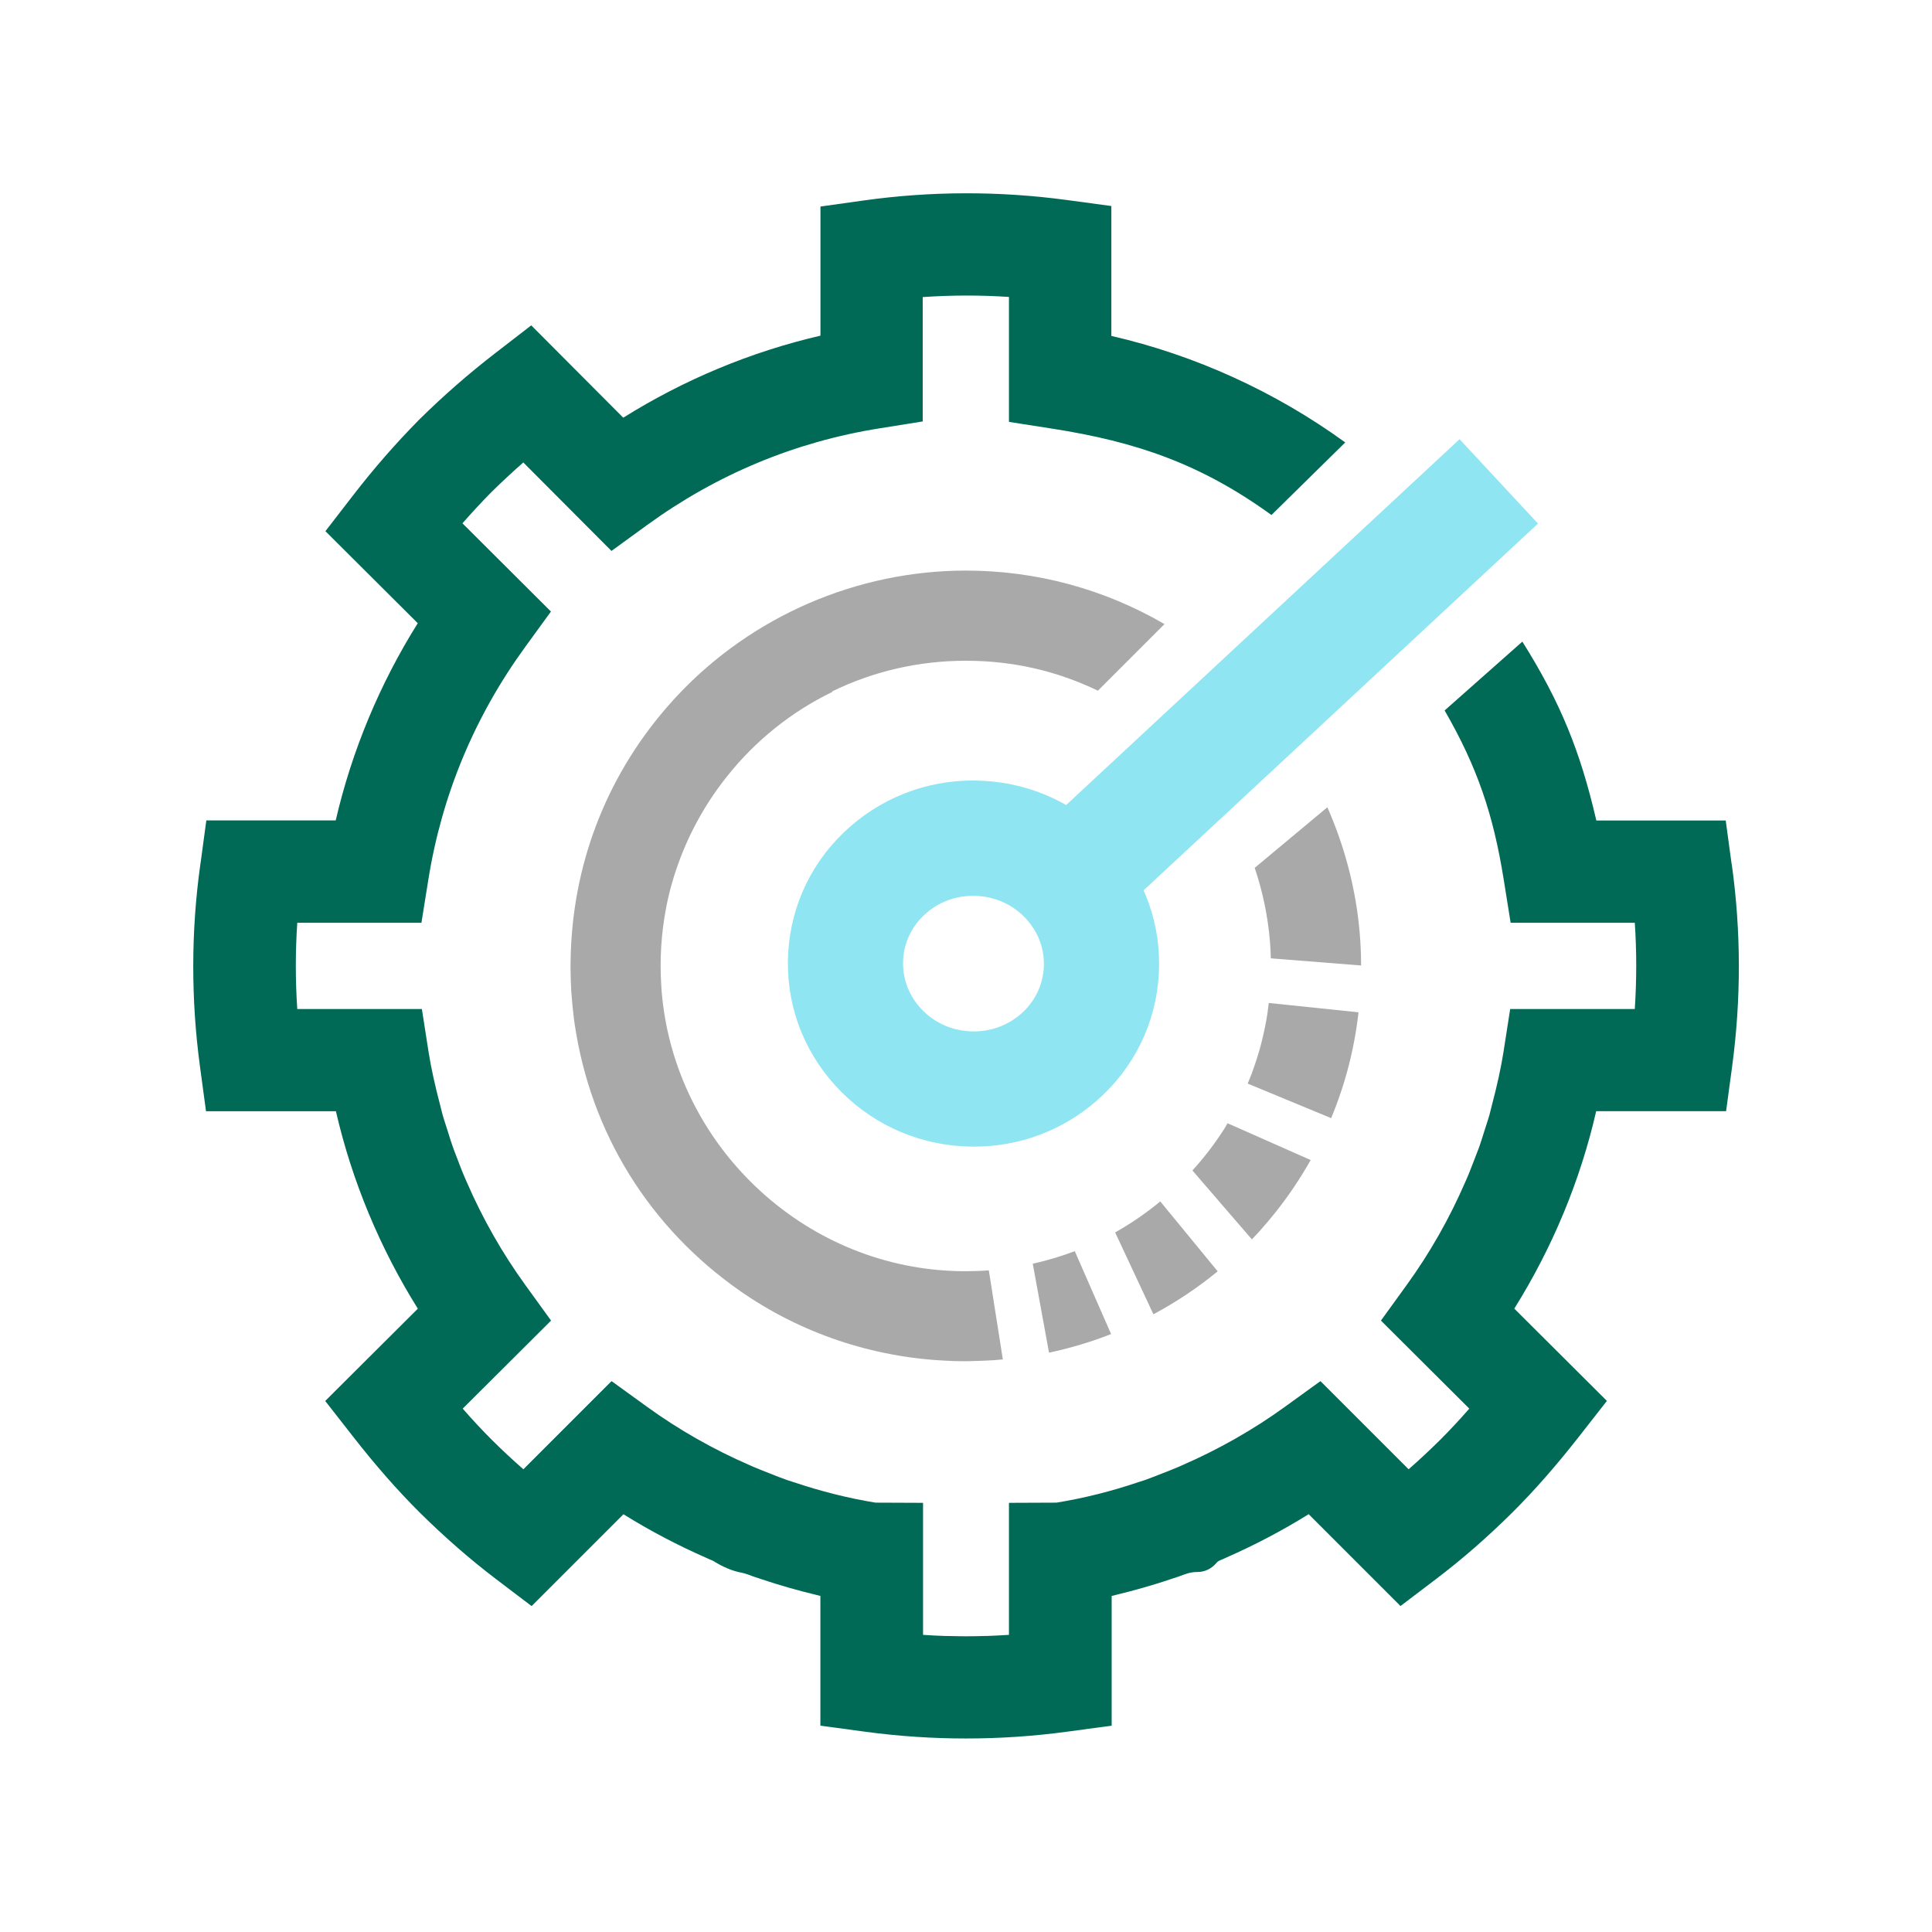 <?xml version="1.0" encoding="UTF-8"?>
<svg id="Working_Space" data-name="Working Space" xmlns="http://www.w3.org/2000/svg" viewBox="0 0 300 300">
  <defs>
    <style>
      .cls-1 {
        fill: #006a56;
      }

      .cls-1, .cls-2, .cls-3 {
        stroke-width: 0px;
      }

      .cls-2 {
        fill: #8fe5f2;
      }

      .cls-3 {
        fill: #a9a9a9;
      }
    </style>
  </defs>
  <path class="cls-2" d="M151.24,178.05c-.57,0-1.15-.02-1.72-.05-7.65-.44-14.68-3.79-19.8-9.42-5.17-5.68-7.77-13-7.33-20.62.44-7.61,3.87-14.59,9.66-19.64,5.74-5,13.12-7.52,20.76-7.07,7.65.44,14.68,3.79,19.8,9.42,5.17,5.68,7.77,13,7.33,20.62-.44,7.61-3.87,14.59-9.66,19.64-5.3,4.63-12.01,7.12-19.03,7.12ZM151.09,139.1c-2.71,0-5.27.95-7.29,2.71-2.13,1.86-3.4,4.41-3.56,7.19-.16,2.77.8,5.45,2.71,7.55,1.95,2.15,4.65,3.42,7.6,3.59,2.95.17,5.78-.79,7.97-2.69,2.13-1.86,3.4-4.41,3.56-7.19h0c.16-2.77-.8-5.45-2.71-7.55-1.95-2.15-4.65-3.42-7.6-3.59-.22-.01-.45-.02-.67-.02Z"/>
  <rect class="cls-2" x="148.34" y="98.97" width="97.42" height="17.89" transform="translate(-20.73 163.08) rotate(-42.92)"/>
  <path class="cls-1" d="M268.9,134.25l-.07-.49-.86-6.35h-20.09c-2.5-10.79-5.57-18.35-11.49-27.78l-12.07,10.69c5.08,8.81,7.56,16.15,9.18,26.28l1.07,6.69h19.28c.3,4.45.29,8.93,0,13.39h-19.35l-.94,6.03-.1.65c-.4,2.51-.99,5.18-1.78,8.18l-.2.79c-.07.27-.14.55-.2.79-.16.56-.34,1.11-.52,1.67l-.36,1.12c-.23.73-.45,1.46-.7,2.16-.16.44-.33.88-.5,1.31l-.24.62c-.3.78-.6,1.56-.9,2.31l-.53,1.22c-2.47,5.7-5.54,11.09-9.12,16.03l-3.98,5.5,13.72,13.67c-1.52,1.74-3.01,3.34-4.5,4.83-1.65,1.63-3.28,3.15-4.92,4.59l-13.67-13.67-.03.02-.02-.02-5.49,3.97c-4.92,3.56-10.31,6.62-16.01,9.1l-.52.23c-.84.36-1.69.69-2.59,1.04-.89.35-1.78.7-2.64,1.01l-.97.31c-4.22,1.43-8.5,2.5-12.74,3.19l-7.38.03v20.5c-1.11.07-2.23.13-3.34.17-.08,0-.17,0-.25,0-1.03.03-2.05.05-3.08.05-.87,0-1.74-.02-2.61-.04-.24,0-.48,0-.72-.01-1.11-.04-2.23-.09-3.34-.17v-20.5l-7.38-.03c-4.24-.69-8.52-1.77-12.74-3.19l-.97-.31c-.86-.3-1.75-.65-2.64-1.01-.89-.35-1.74-.68-2.59-1.04l-.52-.23c-5.7-2.47-11.08-5.53-16.01-9.1l-5.49-3.97-.02.02-.03-.02-13.67,13.67c-1.63-1.43-3.27-2.95-4.92-4.59-1.49-1.49-2.98-3.09-4.5-4.83l13.72-13.67-3.98-5.5c-3.58-4.94-6.65-10.33-9.12-16.03l-.53-1.22c-.31-.75-.61-1.53-.9-2.31l-.24-.62c-.17-.44-.34-.87-.49-1.31-.25-.7-.48-1.43-.7-2.16l-.36-1.12c-.18-.55-.36-1.11-.52-1.67-.07-.25-.14-.52-.2-.79l-.2-.79c-.79-3-1.38-5.67-1.78-8.18l-.1-.64-.94-6.04h-19.35c-.3-4.46-.3-8.94,0-13.39h19.28l1.07-6.69c2.1-13.14,7.16-25.3,15.04-36.14l4-5.5-13.74-13.7c1.47-1.68,2.97-3.3,4.51-4.86,1.61-1.58,3.25-3.11,4.94-4.59l13.69,13.74,5.5-4c10.84-7.88,23-12.95,36.14-15.04l6.69-1.07v-19.31c4.44-.31,8.92-.32,13.39-.02v19.4l6.72,1.05c13.09,2.04,23.12,5.5,34.04,13.41l11.46-11.27c-10.91-7.91-23.35-13.56-36.32-16.54v-20.17l-6.88-.93c-10.52-1.42-21.1-1.39-31.45.05l-6.84.96v20.05c-10.79,2.5-21.19,6.83-30.62,12.74l-14.29-14.34-5.54,4.28c-4.21,3.25-8.07,6.62-11.86,10.36-3.66,3.71-7.03,7.57-10.28,11.78l-4.28,5.54,14.34,14.29c-5.91,9.43-10.24,19.83-12.74,30.62h-20.09l-.86,6.36-.07.47c-1.45,10.35-1.47,20.93-.05,31.45l.93,6.88h20.17c2.48,10.78,6.8,21.19,12.72,30.66l-14.38,14.33,4.34,5.55c3.49,4.47,6.86,8.31,10.33,11.77,3.95,3.9,7.82,7.27,11.83,10.32l5.52,4.19.02-.02.03.02,14.24-14.24c4.12,2.57,8.42,4.82,12.86,6.77l.48.22c.22.1.46.17.67.3,1.34.83,2.76,1.49,4.3,1.78.69.13,1.28.39,1.89.61l1.06.35c.78.26,1.57.52,2.35.76.08.02.15.05.23.07,1.3.4,2.62.77,3.93,1.12.46.12.93.24,1.39.35.47.12.94.25,1.42.36v20.14l6.88.93c5.22.71,10.48,1.06,15.73,1.06h.01c5.25,0,10.5-.35,15.73-1.06l6.88-.93v-20.14c.48-.11.95-.24,1.42-.36.46-.11.92-.23,1.39-.35,1.32-.35,2.64-.72,3.94-1.12.07-.02.15-.04.22-.07.79-.24,1.57-.5,2.35-.76l1.06-.35c.9-.32,1.74-.72,2.92-.71s2.24-.53,3-1.44c.27-.32.62-.4.95-.55l.48-.22c4.43-1.95,8.74-4.2,12.86-6.77l14.24,14.24.03-.02.02.02,5.52-4.19c4.02-3.05,7.89-6.42,11.83-10.32,3.47-3.46,6.83-7.3,10.33-11.77l4.34-5.55-14.38-14.33c5.93-9.47,10.25-19.89,12.72-30.66h20.17l.93-6.88c1.42-10.52,1.4-21.1-.05-31.45Z"/>
  <path class="cls-3" d="M197.33,148.81l14.02,1.11c0-1.65-.07-3.31-.21-4.98-.57-6.81-2.31-13.42-5.03-19.59l-11.28,9.41c1.22,3.62,2.03,7.42,2.36,11.35.08.9.12,1.8.14,2.69Z"/>
  <path class="cls-3" d="M206.7,173.63c2.18-5.24,3.61-10.76,4.25-16.44l-13.94-1.45c-.06.48-.11.97-.18,1.45-.01.07-.02.15-.03.22-.11.74-.25,1.48-.4,2.21,0,.05-.02.09-.03.14-.15.73-.32,1.46-.51,2.19-.01.06-.03.12-.04.17-.18.7-.38,1.39-.6,2.07-.03.09-.06.18-.08.27-.21.65-.43,1.28-.66,1.92-.05.13-.09.26-.14.39-.19.5-.39.99-.6,1.49l12.95,5.36Z"/>
  <path class="cls-3" d="M194.38,192.46c.39-.41.79-.82,1.17-1.25.89-.99,1.74-2,2.56-3.03,2.03-2.56,3.83-5.25,5.41-8.05l-12.9-5.71c-.12.19-.22.38-.34.57-.06.1-.12.2-.18.3-1.44,2.27-3.1,4.43-4.94,6.46l9.23,10.7Z"/>
  <path class="cls-3" d="M180.17,186.55c-2.21,1.83-4.56,3.44-7.01,4.82l5.94,12.71c3.53-1.89,6.88-4.12,9.98-6.67l-8.91-10.85Z"/>
  <g>
    <path class="cls-3" d="M153.53,197.26s-.09,0-.14.01c-.15.01-.3.02-.45.03-.52.03-1.04.06-1.56.07-.45.01-.91.02-1.37.02-.25,0-.5,0-.75,0-.77-.01-1.55-.04-2.32-.09-11.4-.71-22.2-5.62-30.42-13.84-7.71-7.71-12.51-17.68-13.66-28.29h0c-.08-.71-.14-1.42-.18-2.13-.26-4.11,0-8.17.76-12.09,0-.04.02-.09.02-.13.12-.63.26-1.25.41-1.87.06-.23.11-.47.17-.7.1-.41.22-.81.34-1.22.13-.45.25-.89.4-1.34.06-.18.12-.36.18-.54,1.73-5.19,4.36-10.1,7.88-14.53,4.45-5.62,10.04-10.09,16.38-13.17v-.09c6.36-3.11,13.41-4.76,20.76-4.76s14.14,1.59,20.5,4.65l10.34-10.34c-9.34-5.44-19.92-8.31-30.84-8.31-16.87,0-33.18,7.05-44.74,19.35-9.98,10.62-15.7,24.03-16.53,38.36,0,.08-.01.17-.02.25-.04.74-.06,1.49-.08,2.24,0,.45-.02.89-.02,1.34,0,.45.01.89.02,1.34.02.68.04,1.37.08,2.05,0,.12,0,.24.01.35.01.22.04.43.06.65.05.66.1,1.31.17,1.97.02.21.05.41.07.62.07.62.13,1.25.23,1.87,2.49,16.94,11.63,31.67,25.73,41.5,9.42,6.56,20.5,10.26,31.96,10.8.45.02.89.04,1.34.06.3,0,.6.01.9.01.29,0,.59.01.88.01.26,0,.52-.01.78-.02.37,0,.73-.01,1.1-.03.74-.02,1.47-.06,2.2-.1.06,0,.12,0,.18-.01.47-.03.95-.08,1.42-.12l-2.18-13.86Z"/>
    <path class="cls-3" d="M160.37,196.24l2.52,13.8c3.3-.7,6.52-1.66,9.64-2.89l-5.64-12.87c-2.11.8-4.29,1.45-6.52,1.95Z"/>
  </g>
</svg>